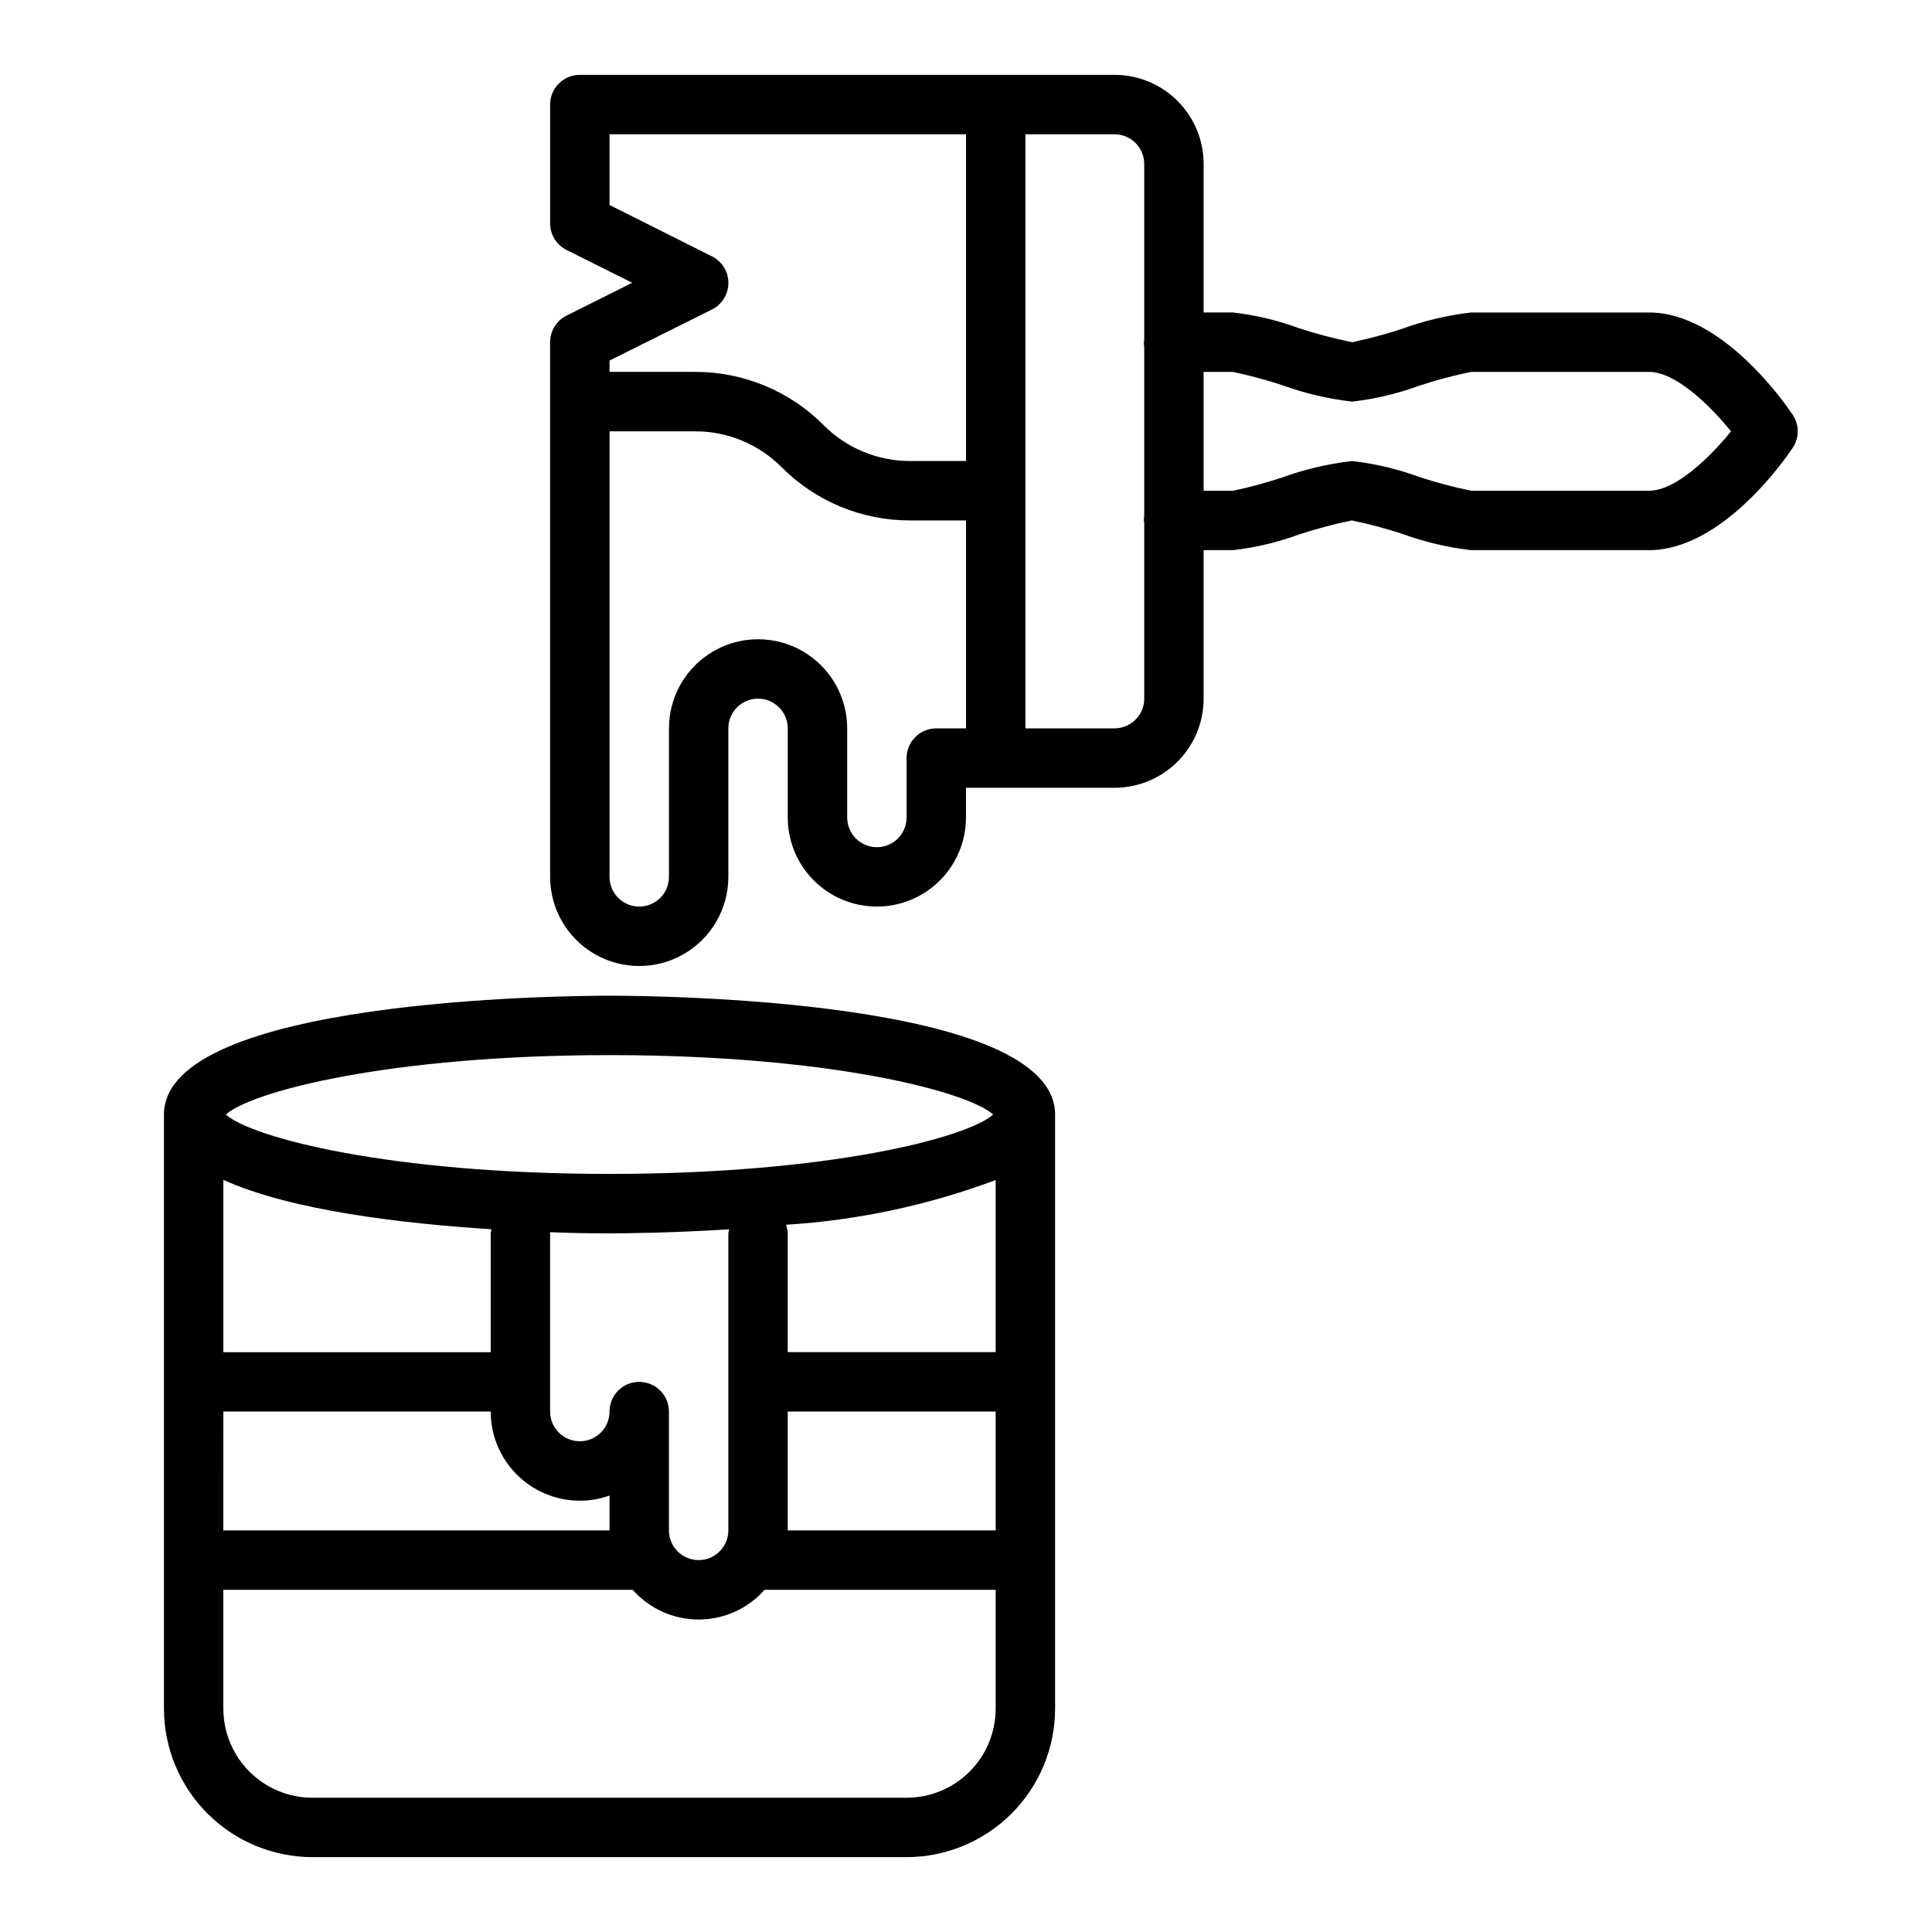 <?xml version="1.0" encoding="UTF-8"?>
<!-- The Best Svg Icon site in the world: iconSvg.co, Visit us! https://iconsvg.co -->
<svg fill="#000000" width="800px" height="800px" version="1.1" viewBox="144 144 512 512" xmlns="http://www.w3.org/2000/svg">
 <g>
  <path d="m384.25 636.16c10.438-0.012 20.441-4.164 27.82-11.543 7.379-7.379 11.527-17.383 11.539-27.816v-157.44c0-30.605-106-31.488-118.08-31.488-12.082 0-118.08 0.883-118.08 31.488v157.44c0.012 10.434 4.164 20.438 11.543 27.816 7.379 7.379 17.383 11.531 27.816 11.543zm-70.848-125.95c-4.348 0-7.871 3.523-7.871 7.871s-3.523 7.871-7.871 7.871c-4.348 0-7.875-3.523-7.875-7.871v-47.23c0-0.102-0.055-0.195-0.062-0.301 7.762 0.301 13.5 0.301 15.809 0.301 3.691 0 16.176-0.086 31.707-1.078-0.102 0.352-0.172 0.711-0.219 1.078v78.719c0 4.348-3.527 7.871-7.875 7.871-4.348 0-7.871-3.523-7.871-7.871v-31.488c0-2.086-0.828-4.09-2.305-5.566-1.477-1.477-3.481-2.305-5.566-2.305zm-110.21-53.531c18.02 8.18 48.02 11.637 71.062 13.082l-0.004 0.004c-0.098 0.355-0.168 0.719-0.211 1.086v31.488h-70.848zm0 61.402h70.848c-0.004 7.668 3.719 14.859 9.98 19.285 6.258 4.43 14.277 5.543 21.508 2.984v9.219h-102.34zm204.67-15.742h-55.105v-31.488c-0.039-0.777-0.191-1.543-0.457-2.277 19.008-1.18 37.73-5.176 55.562-11.855zm-55.105 15.742h55.105v31.488h-55.105zm-47.23-94.465c58.254 0 94.836 9.621 101.68 15.742-6.84 6.125-43.438 15.742-101.68 15.742-58.238 0.004-94.836-9.613-101.68-15.738 6.84-6.125 43.422-15.746 101.68-15.746zm-102.34 173.19v-31.488h108.48c4.426 5.004 10.789 7.871 17.473 7.871 6.688 0 13.051-2.867 17.477-7.871h61.246v31.488c0 6.262-2.488 12.27-6.918 16.699-4.43 4.426-10.434 6.914-16.699 6.914h-157.44c-6.262 0-12.27-2.488-16.699-6.914-4.426-4.43-6.914-10.438-6.914-16.699z"/>
  <path d="m470.85 226.81h-7.871v-39.359c0-6.262-2.488-12.27-6.918-16.699-4.43-4.43-10.438-6.918-16.699-6.918h-141.7c-4.348 0-7.875 3.527-7.875 7.875v31.488c0 2.981 1.684 5.711 4.356 7.043l17.402 8.699-17.406 8.699h0.004c-2.672 1.332-4.356 4.062-4.356 7.047v141.7c0 8.438 4.504 16.234 11.809 20.453 7.309 4.219 16.309 4.219 23.617 0 7.305-4.219 11.809-12.016 11.809-20.453v-39.359c0-4.348 3.523-7.875 7.871-7.875 4.348 0 7.871 3.527 7.871 7.875v23.617-0.004c0 8.438 4.5 16.234 11.809 20.453 7.309 4.219 16.309 4.219 23.617 0 7.305-4.219 11.809-12.016 11.809-20.453v-7.871h39.359c6.262 0 12.27-2.488 16.699-6.918 4.43-4.426 6.918-10.434 6.918-16.699v-39.359h7.871c5.914-0.684 11.727-2.066 17.316-4.117 4.617-1.516 9.316-2.769 14.078-3.754 4.523 0.926 8.992 2.117 13.379 3.559 5.879 2.144 11.988 3.594 18.203 4.312h47.23c19.398 0 36.211-24.348 38.039-27.117 1.766-2.644 1.766-6.094 0-8.738-1.828-2.769-18.641-27.121-38.039-27.121h-47.23c-6.223 0.723-12.336 2.168-18.219 4.316-4.34 1.418-8.754 2.606-13.223 3.559-4.816-0.961-9.57-2.215-14.234-3.758-5.586-2.047-11.391-3.43-17.301-4.117zm-138.18-0.785c2.672-1.332 4.363-4.062 4.363-7.047s-1.691-5.715-4.363-7.043l-27.133-13.605v-18.75h94.465v86.594h-14.793c-8.609 0.016-16.867-3.402-22.938-9.504-9.02-9.066-21.285-14.148-34.07-14.113h-22.664v-3.008zm59.457 111c-4.348 0-7.871 3.523-7.871 7.871v15.742c0 4.348-3.523 7.875-7.871 7.875-4.348 0-7.871-3.527-7.871-7.875v-23.613c0-8.438-4.504-16.234-11.809-20.453-7.309-4.219-16.309-4.219-23.617 0-7.305 4.219-11.809 12.016-11.809 20.453v39.359c0 4.348-3.523 7.871-7.871 7.871s-7.871-3.523-7.871-7.871v-118.08h22.664c8.605-0.016 16.863 3.402 22.938 9.504 9.016 9.066 21.285 14.148 34.07 14.113h14.793v55.105zm47.23 0h-23.613v-157.44h23.617c2.086 0 4.09 0.828 5.566 2.305 1.477 1.477 2.305 3.481 2.305 5.566v46.734c0 0.172-0.102 0.324-0.102 0.496v0.004c0 0.422 0.035 0.848 0.102 1.266v44.699c-0.066 0.418-0.102 0.84-0.102 1.266 0 0.172 0.094 0.324 0.102 0.496v46.734c0 2.09-0.828 4.094-2.305 5.566-1.477 1.477-3.481 2.309-5.566 2.309zm80.77-90.812c4.492-1.48 9.066-2.703 13.699-3.652h47.23c7.008 0 16.129 8.879 21.68 15.742-5.512 6.863-14.672 15.742-21.68 15.742l-47.16 0.004c-4.66-0.941-9.258-2.16-13.77-3.652-5.742-2.106-11.715-3.523-17.789-4.219-6.387 0.73-12.664 2.211-18.703 4.414-4.199 1.371-8.469 2.523-12.785 3.457h-7.871v-31.488h7.746c4.363 0.91 8.672 2.066 12.91 3.457 6.039 2.199 12.316 3.684 18.703 4.414 6.074-0.699 12.047-2.113 17.789-4.219z"/>
 </g>
</svg>
